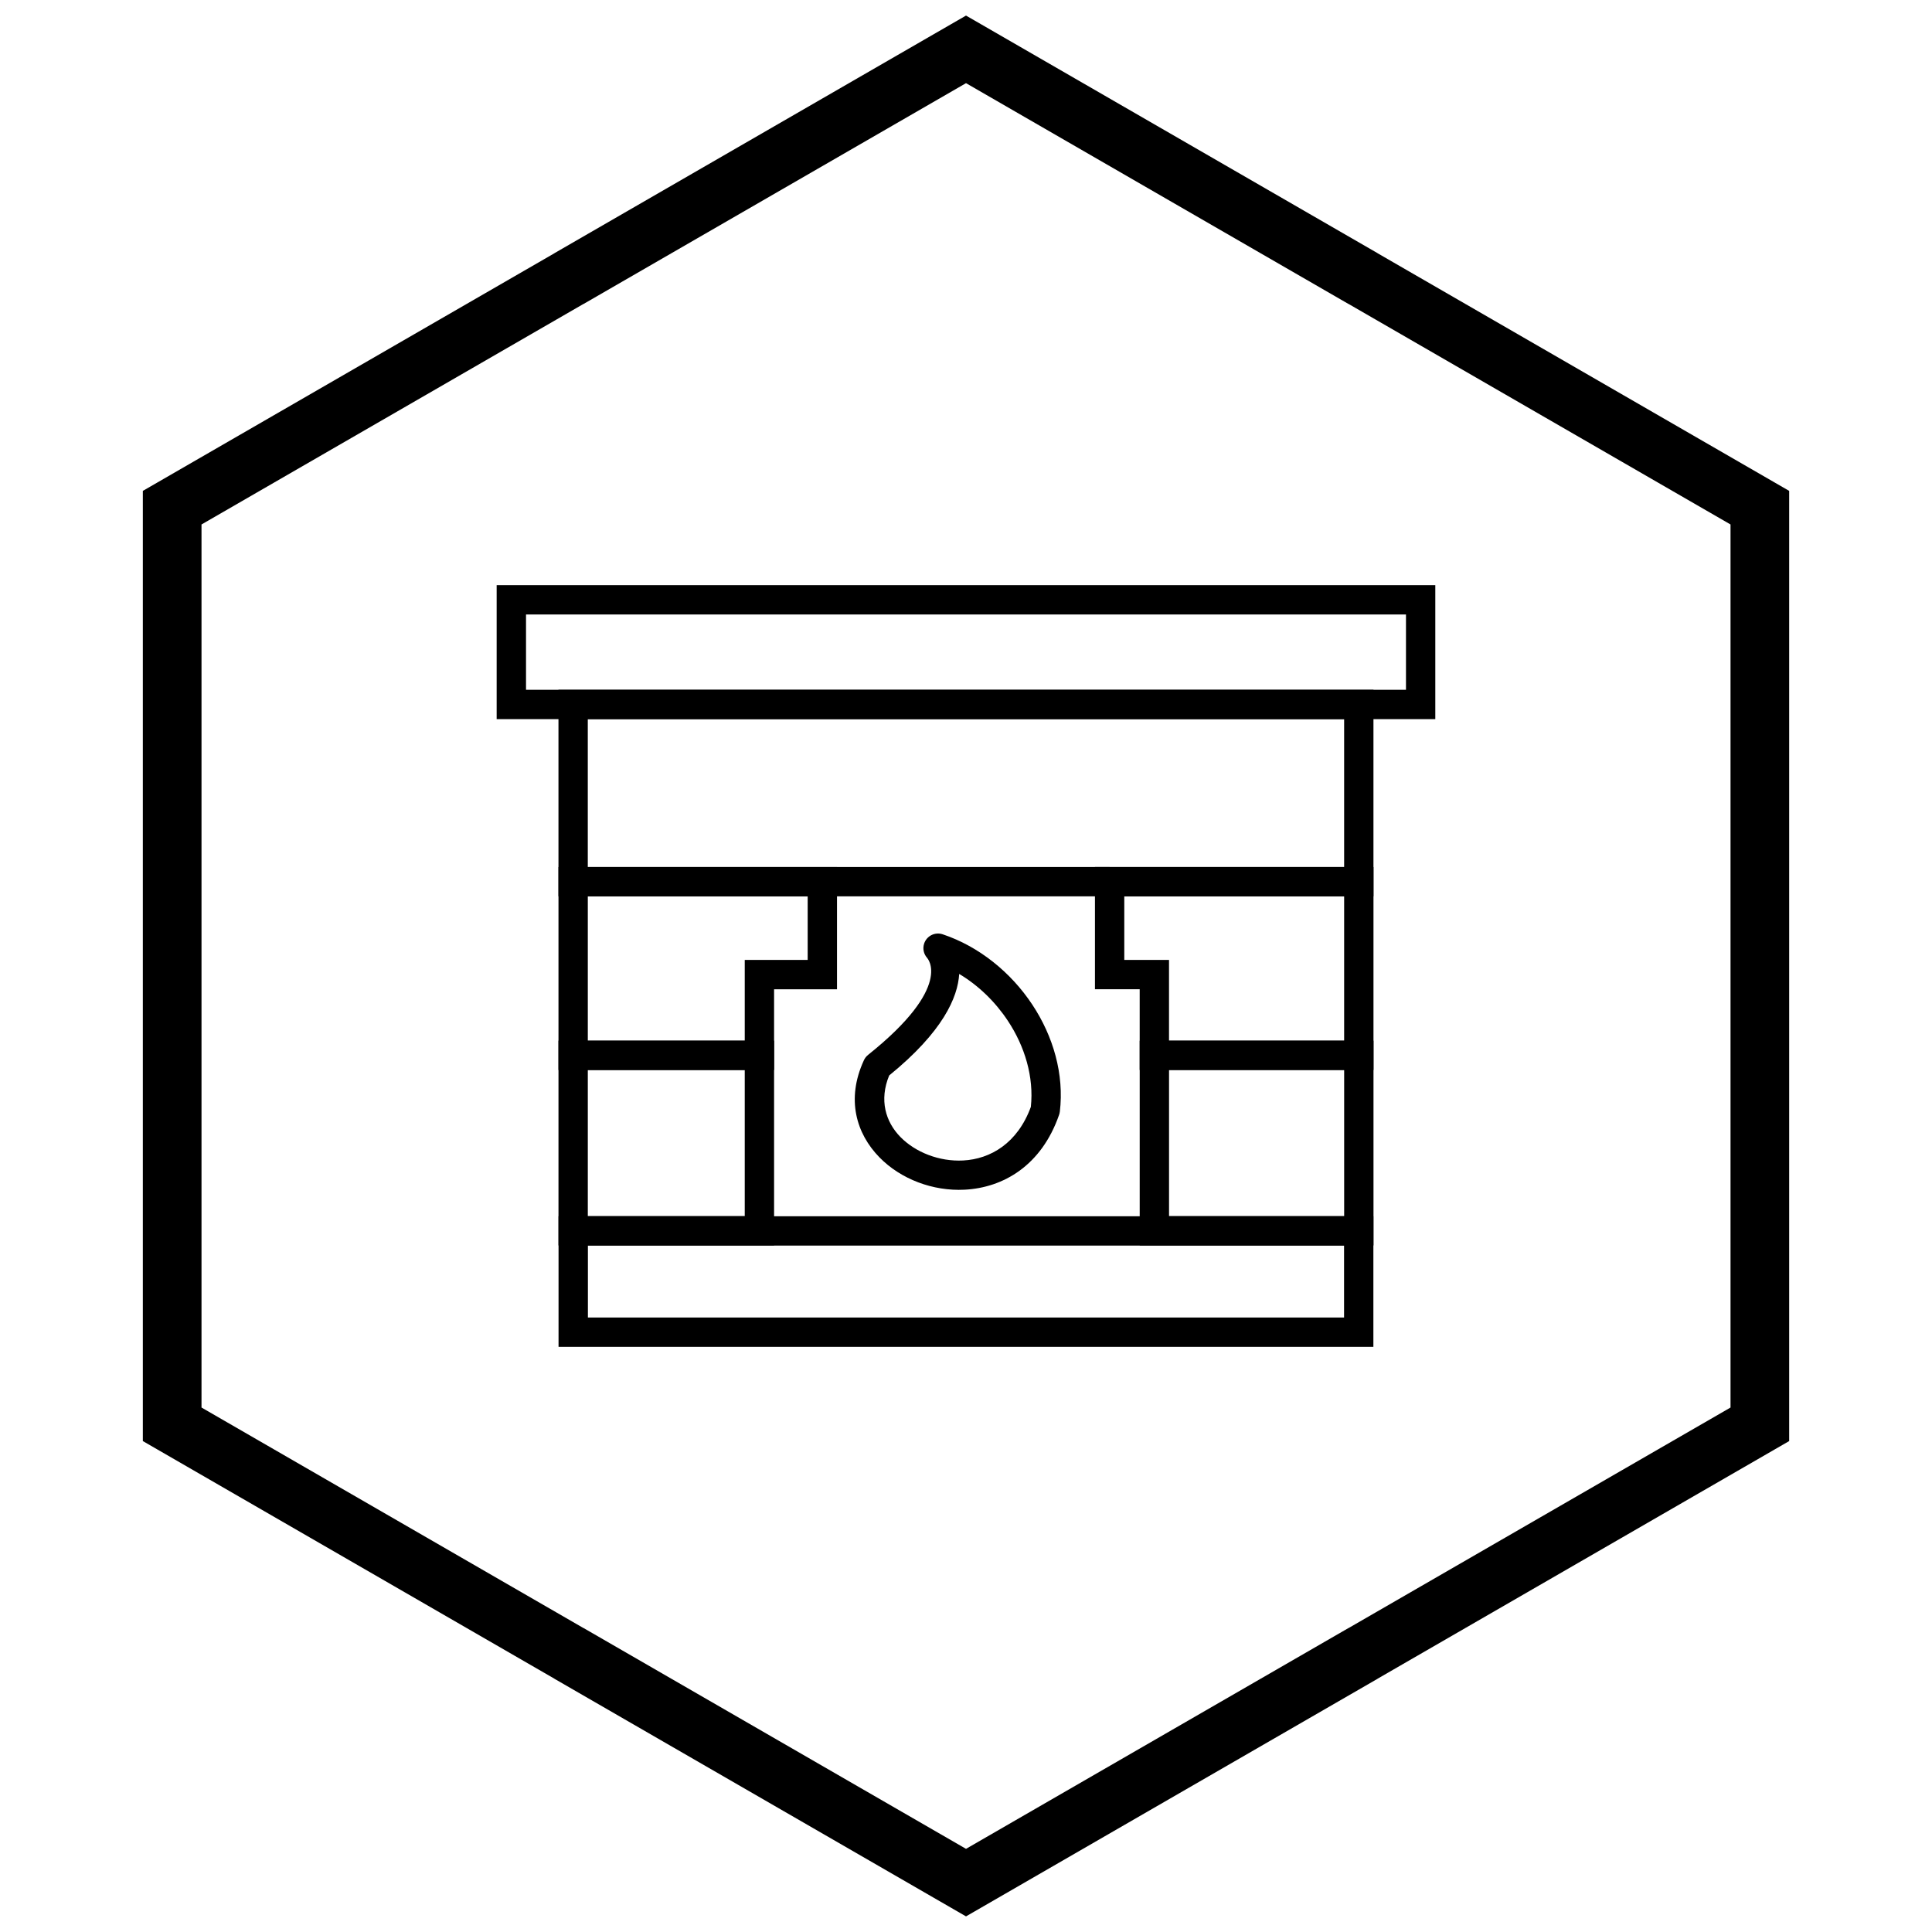 <?xml version="1.0" encoding="UTF-8"?>
<!-- Uploaded to: SVG Find, www.svgrepo.com, Generator: SVG Find Mixer Tools -->
<svg width="800px" height="800px" version="1.1" viewBox="144 144 512 512" xmlns="http://www.w3.org/2000/svg">
 <defs>
  <clipPath id="a">
   <path d="m181 148.09h438v503.81h-438z"/>
  </clipPath>
 </defs>
 <path d="m295.89 326.8h212.09v54.738h-215.98v-54.738zm204.32 7.773h-200.44v39.191h200.44z"/>
 <path d="m438.06 373.77h69.926v53.789h-61.957v-21.395h-11.855v-32.398h3.887zm62.152 7.773h-58.266v16.852h11.855v21.395h46.41z"/>
 <path d="m295.89 373.77h69.926v32.398h-16.676v21.395h-57.137v-53.789h3.887zm62.152 7.773h-58.266v38.246h41.59v-21.395h16.676z"/>
 <path d="m449.92 419.79h58.07v54.266h-61.957v-54.266zm50.297 7.773h-46.41v38.719h46.41z"/>
 <path d="m295.89 419.79h53.25v54.266h-57.137v-54.266zm45.477 7.773h-41.59v38.719h41.59z"/>
 <path d="m279.51 299.07h244.86v35.508h-248.75v-35.508zm237.09 7.773h-233.2v19.961h233.2z"/>
 <path d="m295.91 466.32h212.05v34.609h-215.94v-34.609zm204.28 7.773h-200.39v19.062h200.39z"/>
 <path d="m398.2 402.1c-0.375 6.203-4.301 15.316-18.559 26.91-2.691 6.531-0.945 12.285 2.965 16.289 2.012 2.055 4.586 3.688 7.441 4.773 2.898 1.102 6.059 1.633 9.191 1.469 7.242-0.375 14.434-4.574 17.949-14.207 0.836-7.941-1.59-16.016-6.102-22.824-3.34-5.043-7.797-9.367-12.891-12.41zm-24.148 21.453c22.809-18.215 15.664-25.668 15.645-25.688l0.008-0.008c-0.898-1-1.25-2.438-0.797-3.805 0.672-2.027 2.859-3.129 4.891-2.461 9.617 3.207 18.086 10.062 23.766 18.637 5.551 8.379 8.488 18.438 7.301 28.402h-0.008c-0.031 0.273-0.094 0.551-0.191 0.82-4.672 13.449-14.781 19.301-25.023 19.832-4.223 0.219-8.457-0.488-12.32-1.953-3.902-1.48-7.453-3.746-10.266-6.625-6.172-6.316-8.832-15.422-4.156-25.633 0.246-0.578 0.633-1.102 1.156-1.52z"/>
 <g clip-path="url(#a)">
  <path d="m403.89 150.37 105.19 60.73-0.008 0.012 105.16 60.715 3.918 2.262v251.81l-3.918 2.262-105.16 60.715 0.008 0.012-105.19 60.73-3.887 2.242-3.887-2.242-105.19-60.73 0.008-0.012-105.16-60.715-3.918-2.262v-251.81l3.918-2.262 105.16-60.715-0.008-0.012 105.19-60.73 3.887-2.242zm97.414 74.152-101.3-58.484-101.3 58.484h-0.031l-101.27 58.469v234.02l101.27 58.469h0.031l101.3 58.484 101.3-58.484h0.031l101.27-58.469v-234.02l-101.27-58.469z"/>
 </g>
</svg>